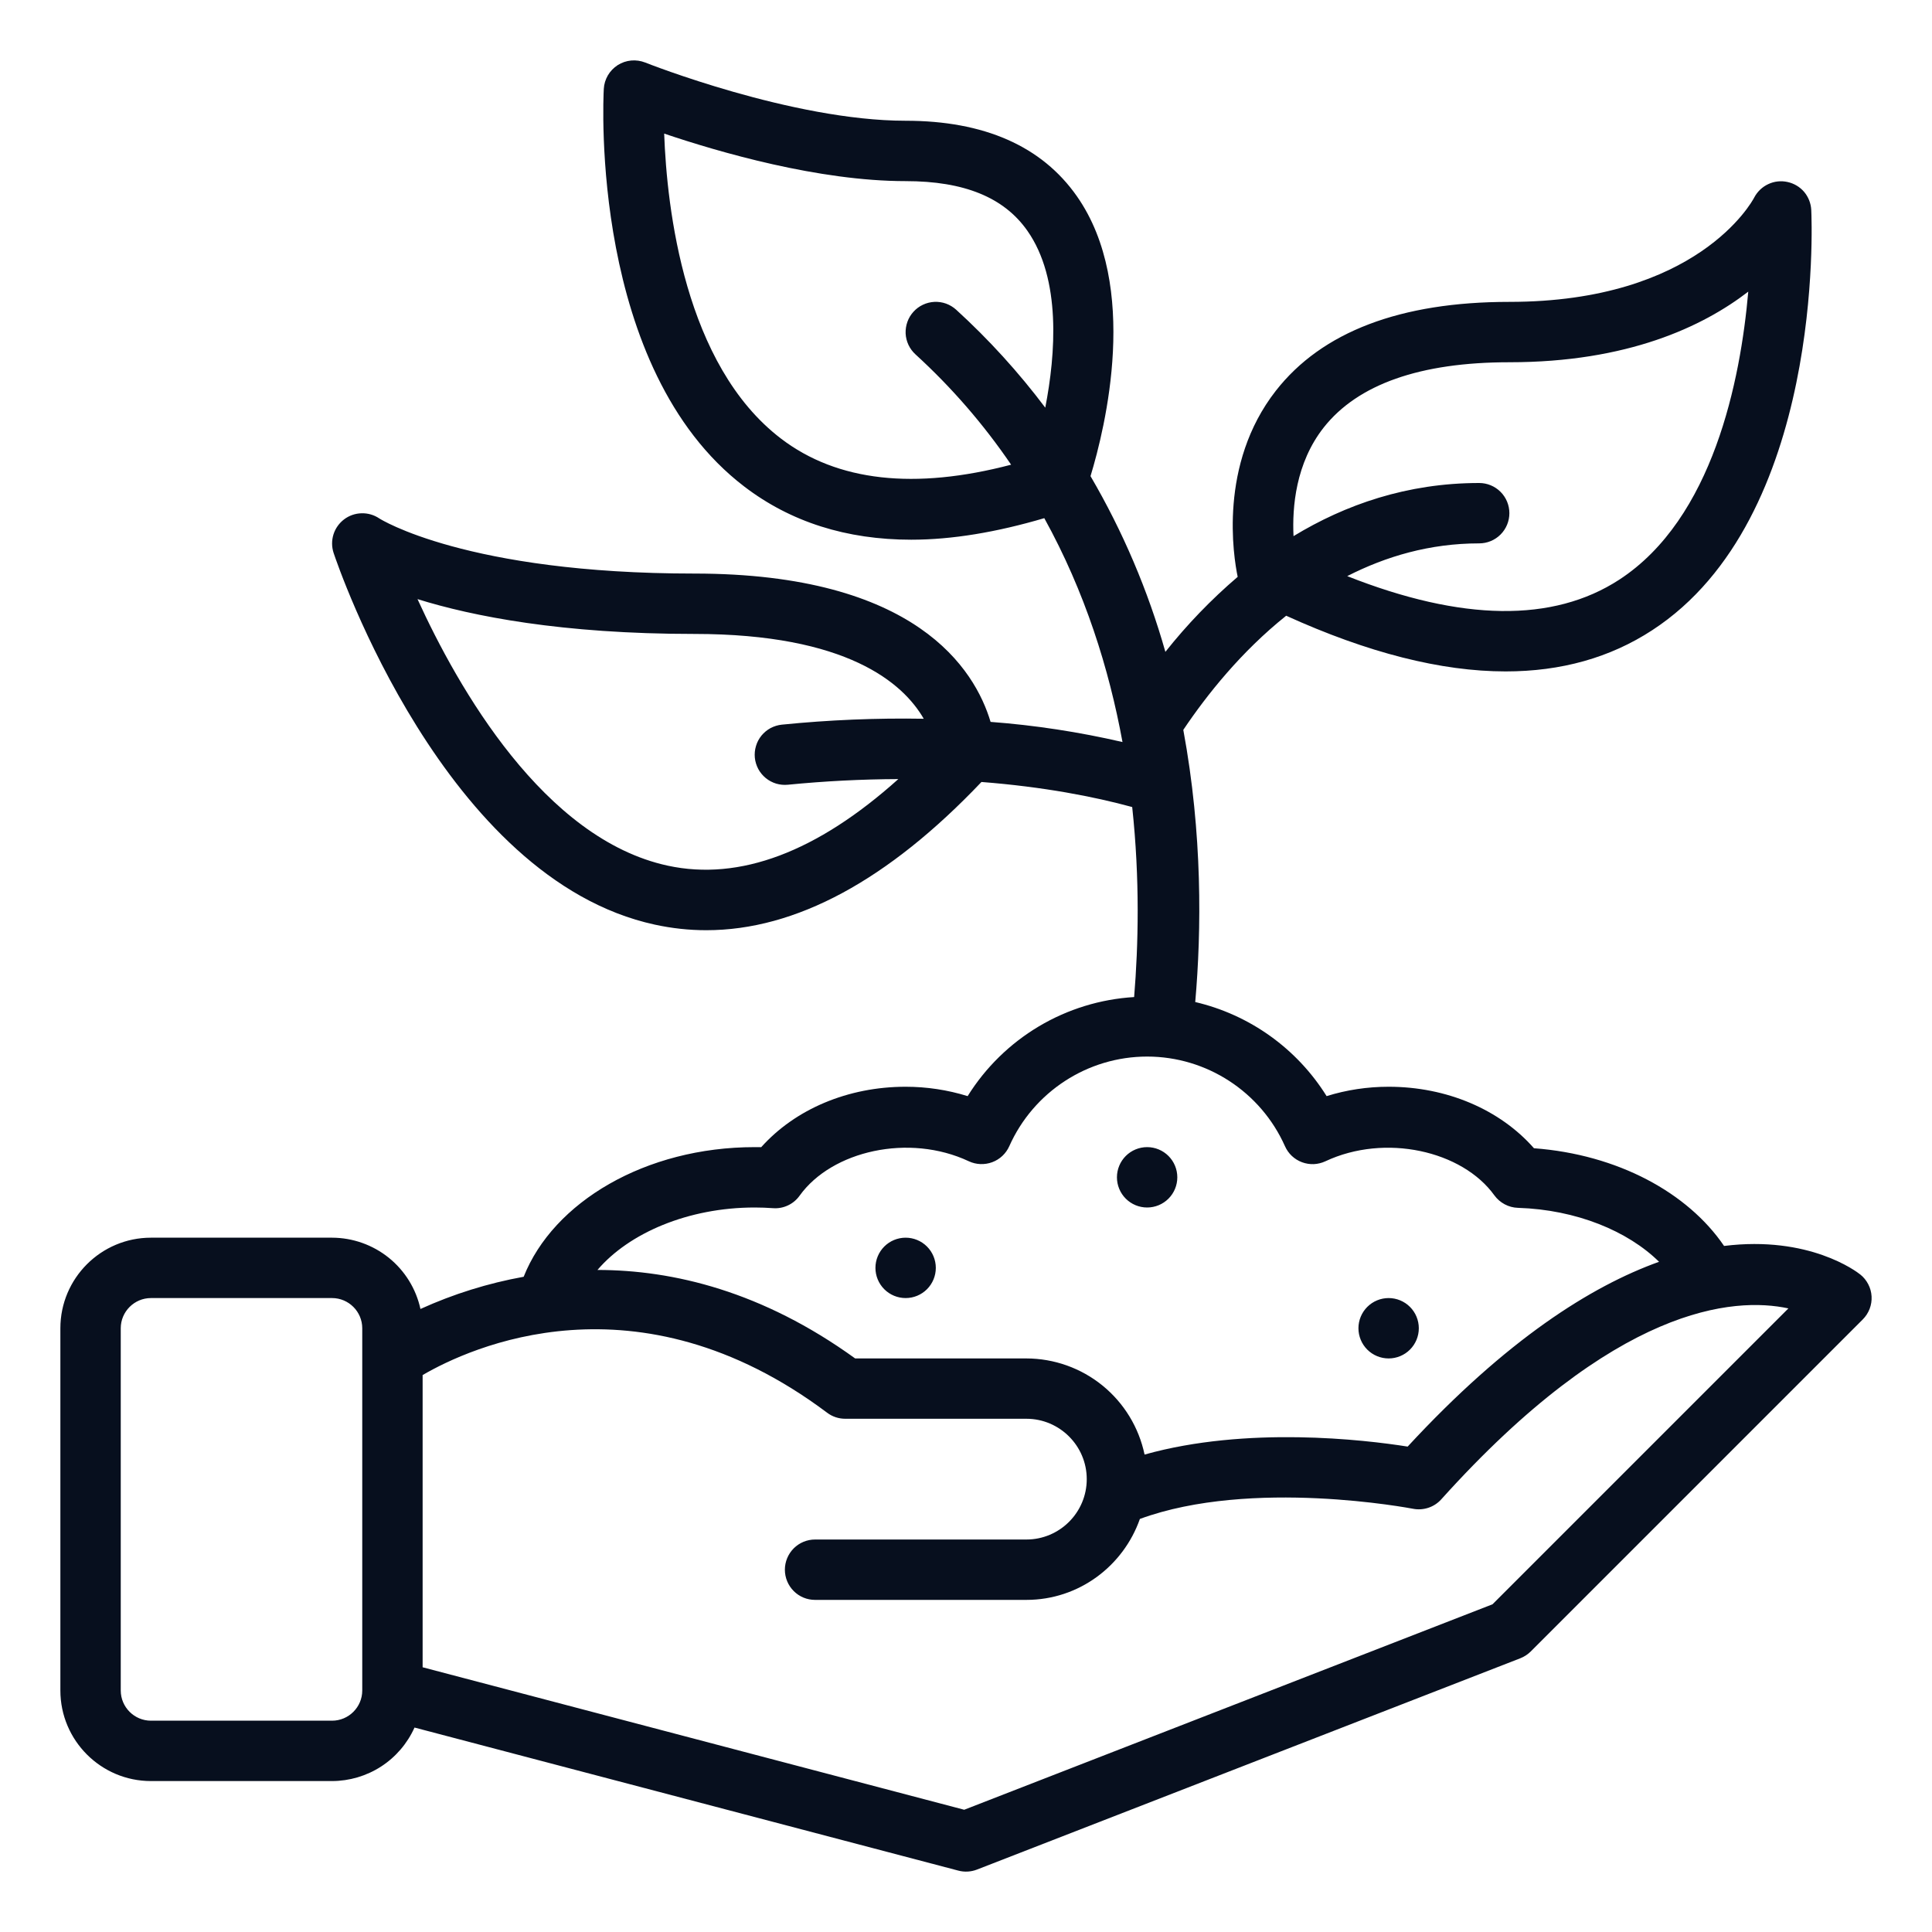 <svg xmlns="http://www.w3.org/2000/svg" fill="none" viewBox="0 0 40 40" height="40" width="40">
<path fill="#070F1E" d="M38.516 26.388C38.439 26.326 37.456 25.577 35.695 25.796C34.944 24.693 33.494 23.903 31.759 23.773C31.054 22.971 29.953 22.5 28.75 22.5C28.31 22.5 27.88 22.565 27.466 22.694C26.853 21.711 25.875 21.01 24.746 20.746C24.876 19.265 24.898 17.267 24.499 15.111C24.988 14.383 25.699 13.491 26.629 12.748C28.318 13.515 29.836 13.901 31.172 13.901C32.32 13.901 33.334 13.618 34.207 13.048C37.761 10.733 37.513 4.605 37.5 4.346C37.493 4.209 37.441 4.078 37.353 3.973C37.264 3.869 37.143 3.797 37.009 3.768C36.875 3.738 36.734 3.753 36.61 3.812C36.485 3.87 36.383 3.968 36.319 4.09C36.273 4.179 35.141 6.25 31.25 6.25C28.995 6.25 27.369 6.869 26.415 8.09C25.224 9.615 25.538 11.526 25.625 11.943C25.077 12.411 24.576 12.931 24.128 13.496C23.767 12.223 23.246 11 22.578 9.858C22.884 8.851 23.602 5.928 22.296 4.063C21.57 3.026 20.377 2.5 18.75 2.5C16.402 2.5 13.387 1.306 13.357 1.294C13.265 1.258 13.165 1.244 13.067 1.253C12.968 1.262 12.873 1.295 12.789 1.348C12.706 1.402 12.636 1.474 12.586 1.559C12.536 1.645 12.506 1.741 12.501 1.84C12.488 2.076 12.217 7.635 15.409 10.073C16.369 10.807 17.526 11.174 18.867 11.174C19.711 11.174 20.633 11.019 21.621 10.728C22.464 12.254 22.962 13.846 23.24 15.363C22.341 15.155 21.428 15.015 20.509 14.946C20.185 13.863 18.969 11.875 14.375 11.875C9.654 11.875 7.864 10.742 7.852 10.733C7.744 10.66 7.615 10.623 7.485 10.627C7.354 10.63 7.228 10.674 7.124 10.753C7.02 10.832 6.943 10.941 6.904 11.065C6.865 11.19 6.866 11.324 6.907 11.448C6.999 11.723 9.205 18.201 13.559 19.144C13.909 19.22 14.265 19.259 14.623 19.259C16.476 19.259 18.386 18.225 20.32 16.19C21.604 16.29 22.652 16.493 23.441 16.709C23.602 18.208 23.569 19.571 23.481 20.643C22.784 20.685 22.108 20.893 21.508 21.25C20.909 21.607 20.403 22.102 20.034 22.694C19.618 22.565 19.185 22.5 18.75 22.5C17.556 22.5 16.466 22.963 15.76 23.751C15.715 23.75 15.67 23.75 15.625 23.75C13.363 23.75 11.456 24.886 10.842 26.434C10.105 26.567 9.387 26.791 8.705 27.101C8.614 26.683 8.382 26.309 8.05 26.041C7.717 25.773 7.302 25.626 6.875 25.625H3.125C2.091 25.625 1.25 26.466 1.25 27.5V35C1.25 36.034 2.091 36.875 3.125 36.875H6.875C7.236 36.874 7.589 36.769 7.892 36.573C8.195 36.376 8.434 36.096 8.582 35.767L19.841 38.729C19.969 38.763 20.103 38.755 20.226 38.708L31.476 34.333C31.557 34.301 31.631 34.253 31.692 34.192L38.567 27.317C38.629 27.255 38.677 27.18 38.709 27.098C38.74 27.016 38.754 26.928 38.749 26.84C38.744 26.753 38.721 26.667 38.68 26.589C38.64 26.511 38.584 26.442 38.515 26.387L38.516 26.388ZM27.406 8.851C28.113 7.955 29.405 7.5 31.25 7.5C33.697 7.5 35.255 6.763 36.196 6.038C36.036 7.866 35.469 10.736 33.523 12.003C32.155 12.892 30.264 12.865 27.893 11.928C28.694 11.519 29.602 11.25 30.625 11.25C30.791 11.25 30.95 11.184 31.067 11.067C31.184 10.95 31.25 10.791 31.25 10.625C31.25 10.459 31.184 10.3 31.067 10.183C30.95 10.066 30.791 10 30.625 10C29.131 10 27.852 10.449 26.781 11.1C26.752 10.504 26.824 9.591 27.406 8.851ZM21.641 8.44C21.09 7.708 20.473 7.029 19.796 6.412C19.735 6.357 19.664 6.314 19.587 6.286C19.509 6.258 19.427 6.246 19.345 6.25C19.263 6.254 19.183 6.274 19.109 6.309C19.034 6.344 18.968 6.393 18.913 6.454C18.857 6.515 18.814 6.586 18.787 6.663C18.759 6.74 18.747 6.822 18.75 6.904C18.754 6.986 18.774 7.066 18.809 7.141C18.844 7.215 18.894 7.282 18.954 7.337C19.701 8.019 20.365 8.785 20.934 9.621C18.94 10.144 17.336 9.971 16.17 9.081C14.171 7.556 13.807 4.314 13.751 2.766C14.887 3.15 16.95 3.75 18.75 3.75C19.961 3.75 20.786 4.086 21.271 4.778C21.974 5.78 21.857 7.33 21.641 8.441V8.44ZM16.312 16.247C17.073 16.172 17.836 16.133 18.599 16.13C16.915 17.641 15.314 18.244 13.826 17.923C11.26 17.369 9.484 14.244 8.644 12.404C9.781 12.758 11.627 13.125 14.375 13.125C17.54 13.125 18.698 14.142 19.125 14.881C18.144 14.864 17.163 14.905 16.188 15.003C16.106 15.011 16.027 15.036 15.954 15.074C15.882 15.113 15.818 15.166 15.766 15.229C15.714 15.293 15.675 15.366 15.652 15.445C15.628 15.523 15.62 15.606 15.628 15.688C15.636 15.769 15.661 15.848 15.699 15.921C15.738 15.993 15.791 16.057 15.854 16.109C15.918 16.161 15.991 16.2 16.07 16.224C16.148 16.247 16.231 16.255 16.312 16.247ZM7.5 35C7.5 35.344 7.219 35.625 6.875 35.625H3.125C2.781 35.625 2.5 35.344 2.5 35V27.5C2.5 27.156 2.781 26.875 3.125 26.875H6.875C7.219 26.875 7.5 27.156 7.5 27.5V35ZM15.625 25C15.754 25 15.881 25.005 16.006 25.014C16.112 25.022 16.218 25.002 16.315 24.956C16.411 24.911 16.494 24.841 16.556 24.754C17.223 23.825 18.822 23.461 20.059 24.043C20.134 24.078 20.216 24.098 20.299 24.101C20.382 24.104 20.465 24.091 20.543 24.062C20.621 24.033 20.692 23.989 20.753 23.932C20.813 23.875 20.862 23.807 20.896 23.731C21.398 22.604 22.518 21.875 23.75 21.875C24.982 21.875 26.102 22.604 26.604 23.731C26.638 23.807 26.686 23.876 26.747 23.933C26.808 23.99 26.879 24.034 26.957 24.063C27.035 24.092 27.118 24.105 27.201 24.102C27.284 24.098 27.366 24.078 27.441 24.043C28.675 23.463 30.273 23.823 30.939 24.748C31.053 24.904 31.233 25.001 31.427 25.007C32.639 25.045 33.703 25.488 34.349 26.124C32.936 26.631 31.189 27.738 29.144 29.95C28.242 29.807 25.814 29.522 23.697 30.115C23.579 29.553 23.272 29.049 22.826 28.686C22.381 28.324 21.824 28.126 21.25 28.125H17.705C15.783 26.736 13.938 26.294 12.37 26.293C13.021 25.53 14.246 25 15.625 25ZM30.901 33.215L19.963 37.469L8.75 34.519V28.469C9.716 27.906 13.18 26.29 17.125 29.249C17.233 29.331 17.365 29.374 17.5 29.374H21.25C21.939 29.374 22.5 29.935 22.5 30.624C22.5 31.314 21.939 31.874 21.25 31.874H16.875C16.709 31.874 16.55 31.94 16.433 32.057C16.316 32.175 16.25 32.334 16.25 32.499C16.25 32.665 16.316 32.824 16.433 32.941C16.55 33.059 16.709 33.124 16.875 33.124H21.25C22.339 33.124 23.258 32.421 23.6 31.448C25.916 30.598 29.209 31.229 29.253 31.237C29.359 31.258 29.469 31.251 29.572 31.217C29.675 31.183 29.767 31.123 29.839 31.043C33.452 27.028 35.899 26.847 37.027 27.089L30.901 33.215ZM18.75 26.875C18.584 26.875 18.425 26.809 18.308 26.692C18.191 26.575 18.125 26.416 18.125 26.25C18.125 26.084 18.191 25.925 18.308 25.808C18.425 25.691 18.584 25.625 18.75 25.625C18.916 25.625 19.075 25.691 19.192 25.808C19.309 25.925 19.375 26.084 19.375 26.25C19.375 26.416 19.309 26.575 19.192 26.692C19.075 26.809 18.916 26.875 18.75 26.875ZM28.75 28.125C28.584 28.125 28.425 28.059 28.308 27.942C28.191 27.825 28.125 27.666 28.125 27.5C28.125 27.334 28.191 27.175 28.308 27.058C28.425 26.941 28.584 26.875 28.75 26.875C28.916 26.875 29.075 26.941 29.192 27.058C29.309 27.175 29.375 27.334 29.375 27.5C29.375 27.666 29.309 27.825 29.192 27.942C29.075 28.059 28.916 28.125 28.75 28.125ZM23.75 25C23.584 25 23.425 24.934 23.308 24.817C23.191 24.7 23.125 24.541 23.125 24.375C23.125 24.209 23.191 24.05 23.308 23.933C23.425 23.816 23.584 23.75 23.75 23.75C23.916 23.75 24.075 23.816 24.192 23.933C24.309 24.05 24.375 24.209 24.375 24.375C24.375 24.541 24.309 24.7 24.192 24.817C24.075 24.934 23.916 25 23.75 25Z"></path>
</svg>
